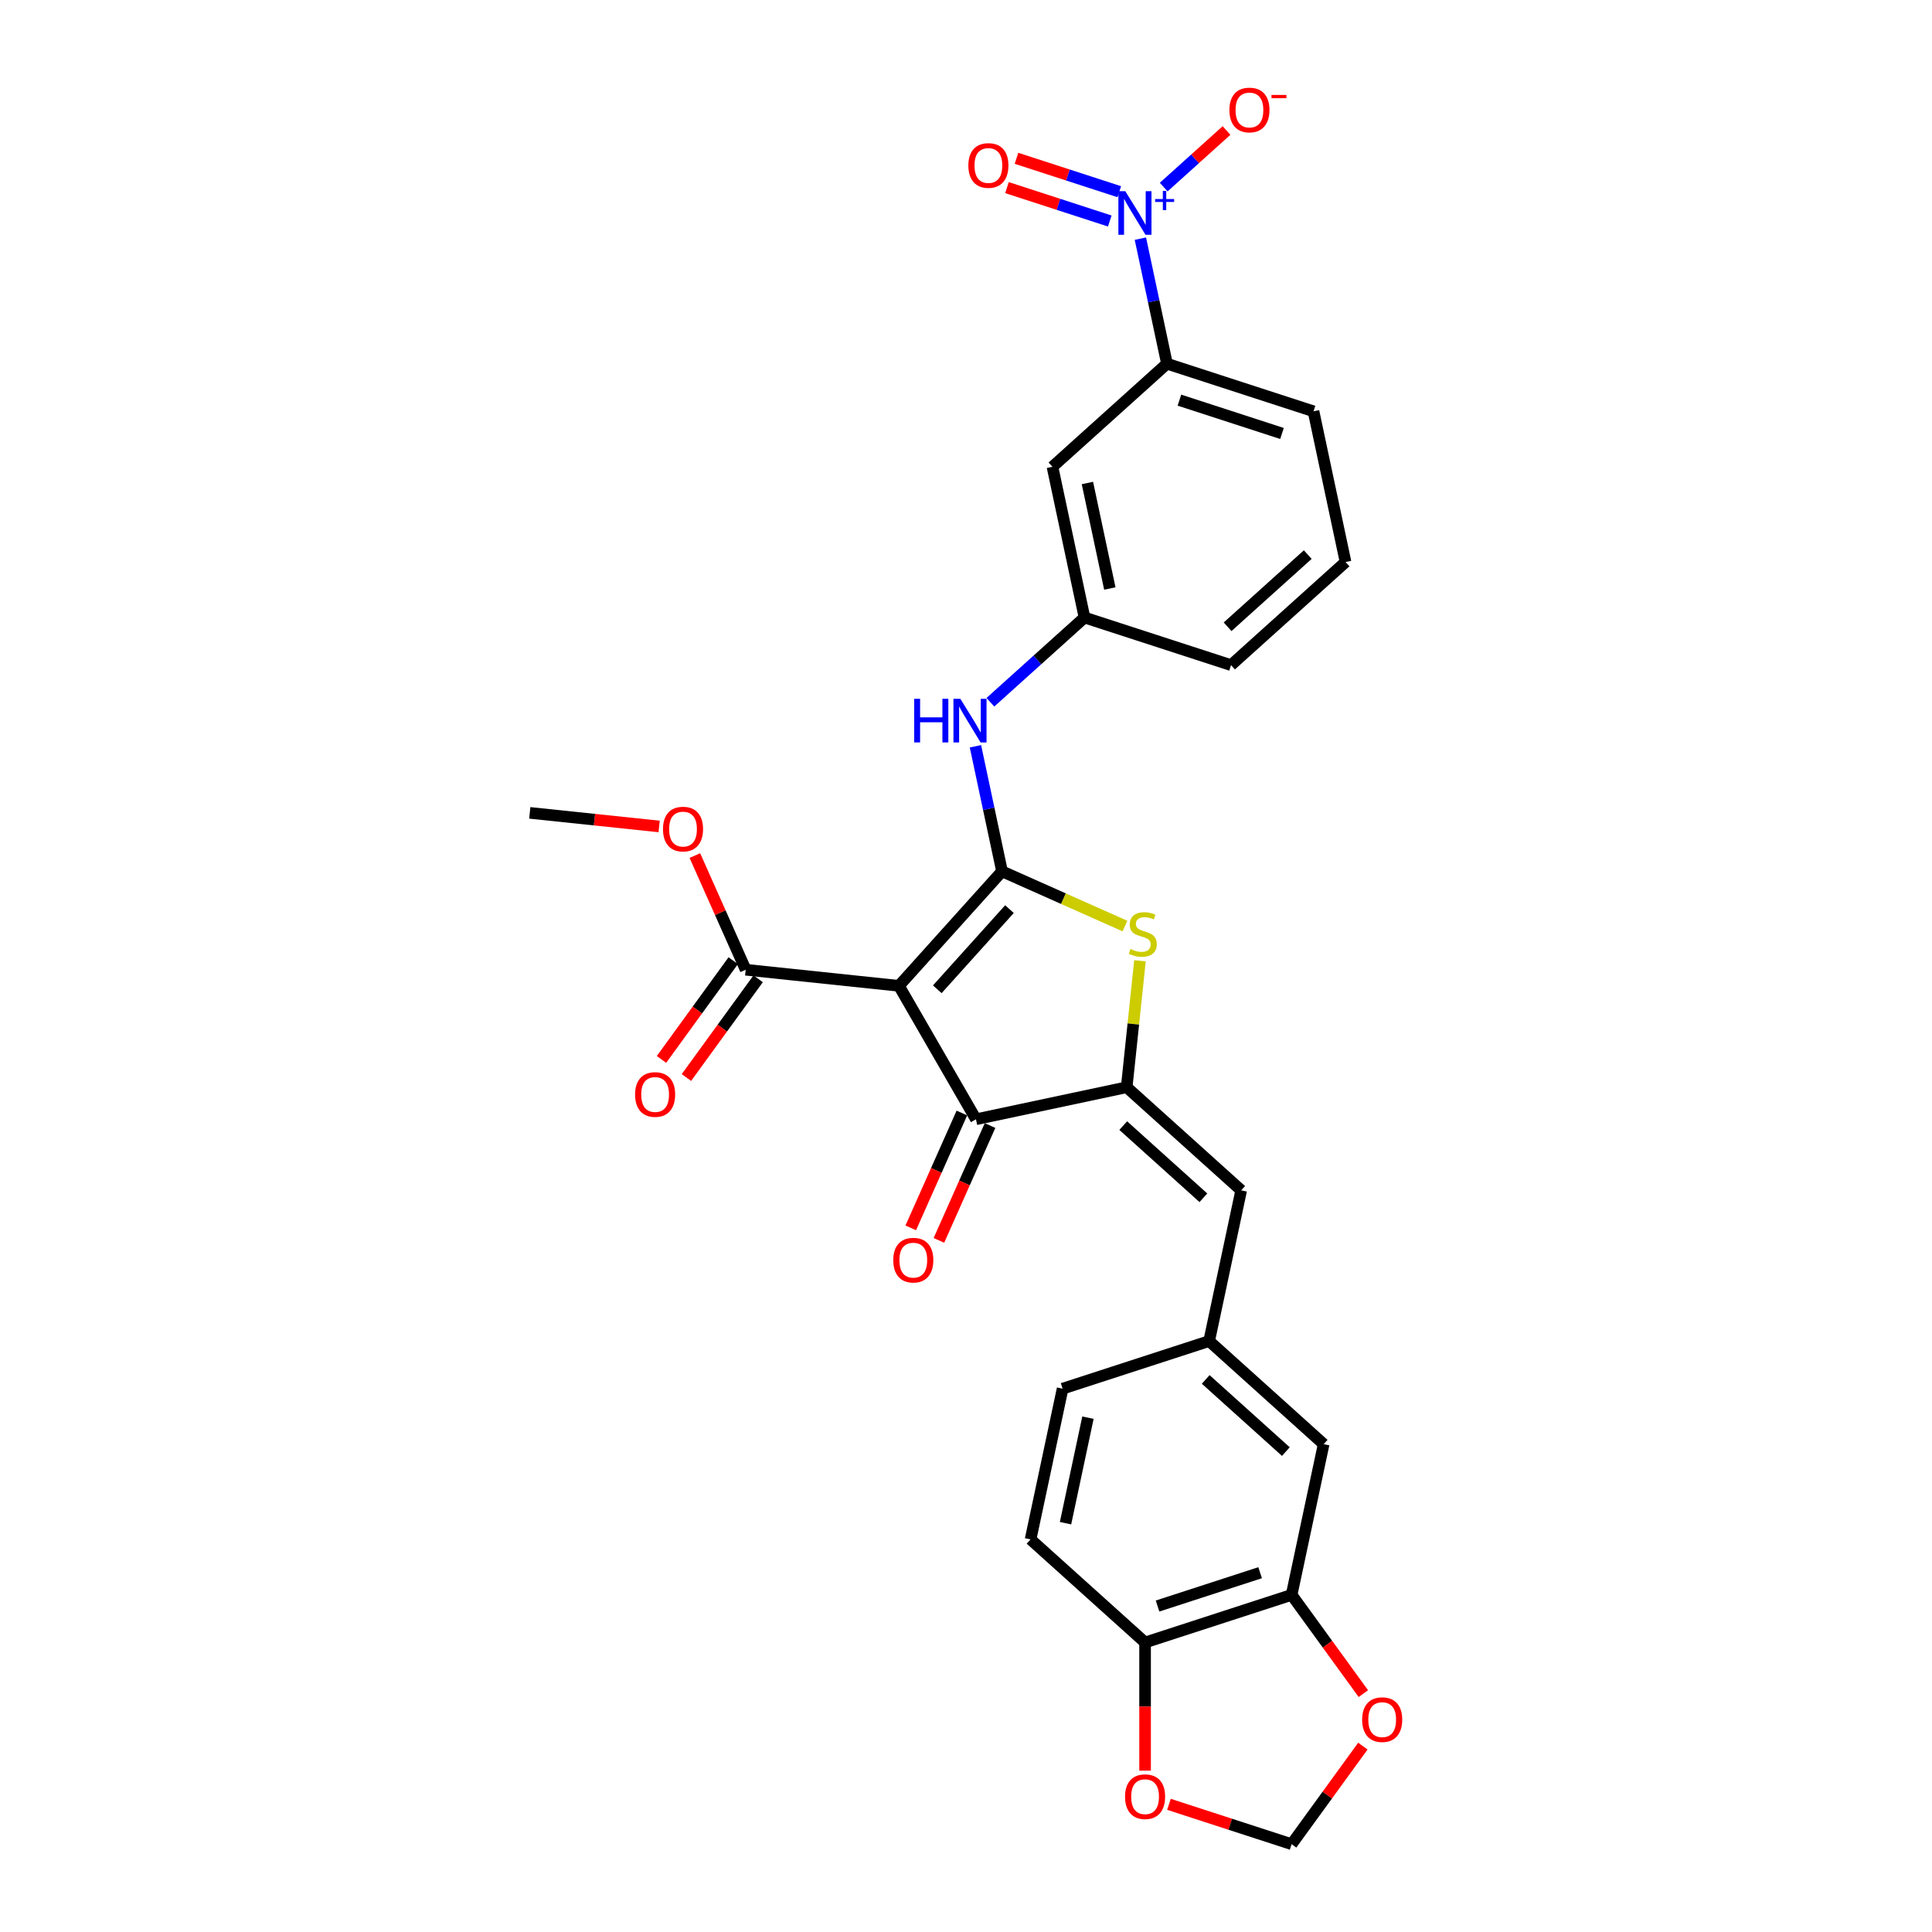 <?xml version='1.0' encoding='iso-8859-1'?>
<svg version='1.1' baseProfile='full'
              xmlns='http://www.w3.org/2000/svg'
                      xmlns:rdkit='http://www.rdkit.org/xml'
                      xmlns:xlink='http://www.w3.org/1999/xlink'
                  xml:space='preserve'
width='1000px' height='1000px' viewBox='0 0 1000 1000'>
<!-- END OF HEADER -->
<rect style='opacity:1.0;fill:#FFFFFF;stroke:none' width='1000' height='1000' x='0' y='0'> </rect>
<path class='bond-0' d='M 505.159,579.335 L 465.283,510.267' style='fill:none;fill-rule:evenodd;stroke:#000000;stroke-width:6px;stroke-linecap:butt;stroke-linejoin:miter;stroke-opacity:1' />
<path class='bond-1' d='M 505.159,579.335 L 583.169,562.753' style='fill:none;fill-rule:evenodd;stroke:#000000;stroke-width:6px;stroke-linecap:butt;stroke-linejoin:miter;stroke-opacity:1' />
<path class='bond-2' d='M 497.873,576.091 L 484.641,605.813' style='fill:none;fill-rule:evenodd;stroke:#000000;stroke-width:6px;stroke-linecap:butt;stroke-linejoin:miter;stroke-opacity:1' />
<path class='bond-2' d='M 484.641,605.813 L 471.408,635.534' style='fill:none;fill-rule:evenodd;stroke:#FF0000;stroke-width:6px;stroke-linecap:butt;stroke-linejoin:miter;stroke-opacity:1' />
<path class='bond-2' d='M 512.445,582.579 L 499.212,612.3' style='fill:none;fill-rule:evenodd;stroke:#000000;stroke-width:6px;stroke-linecap:butt;stroke-linejoin:miter;stroke-opacity:1' />
<path class='bond-2' d='M 499.212,612.3 L 485.979,642.022' style='fill:none;fill-rule:evenodd;stroke:#FF0000;stroke-width:6px;stroke-linecap:butt;stroke-linejoin:miter;stroke-opacity:1' />
<path class='bond-3' d='M 465.283,510.267 L 518.648,450.999' style='fill:none;fill-rule:evenodd;stroke:#000000;stroke-width:6px;stroke-linecap:butt;stroke-linejoin:miter;stroke-opacity:1' />
<path class='bond-3' d='M 485.141,512.05 L 522.497,470.563' style='fill:none;fill-rule:evenodd;stroke:#000000;stroke-width:6px;stroke-linecap:butt;stroke-linejoin:miter;stroke-opacity:1' />
<path class='bond-4' d='M 465.283,510.267 L 385.967,501.931' style='fill:none;fill-rule:evenodd;stroke:#000000;stroke-width:6px;stroke-linecap:butt;stroke-linejoin:miter;stroke-opacity:1' />
<path class='bond-5' d='M 518.648,450.999 L 550.459,465.163' style='fill:none;fill-rule:evenodd;stroke:#000000;stroke-width:6px;stroke-linecap:butt;stroke-linejoin:miter;stroke-opacity:1' />
<path class='bond-5' d='M 550.459,465.163 L 582.27,479.326' style='fill:none;fill-rule:evenodd;stroke:#CCCC00;stroke-width:6px;stroke-linecap:butt;stroke-linejoin:miter;stroke-opacity:1' />
<path class='bond-6' d='M 518.648,450.999 L 511.769,418.638' style='fill:none;fill-rule:evenodd;stroke:#000000;stroke-width:6px;stroke-linecap:butt;stroke-linejoin:miter;stroke-opacity:1' />
<path class='bond-6' d='M 511.769,418.638 L 504.891,386.276' style='fill:none;fill-rule:evenodd;stroke:#0000FF;stroke-width:6px;stroke-linecap:butt;stroke-linejoin:miter;stroke-opacity:1' />
<path class='bond-7' d='M 590.049,497.299 L 586.609,530.026' style='fill:none;fill-rule:evenodd;stroke:#CCCC00;stroke-width:6px;stroke-linecap:butt;stroke-linejoin:miter;stroke-opacity:1' />
<path class='bond-7' d='M 586.609,530.026 L 583.169,562.753' style='fill:none;fill-rule:evenodd;stroke:#000000;stroke-width:6px;stroke-linecap:butt;stroke-linejoin:miter;stroke-opacity:1' />
<path class='bond-8' d='M 583.169,562.753 L 642.437,616.118' style='fill:none;fill-rule:evenodd;stroke:#000000;stroke-width:6px;stroke-linecap:butt;stroke-linejoin:miter;stroke-opacity:1' />
<path class='bond-8' d='M 581.386,582.612 L 622.874,619.967' style='fill:none;fill-rule:evenodd;stroke:#000000;stroke-width:6px;stroke-linecap:butt;stroke-linejoin:miter;stroke-opacity:1' />
<path class='bond-9' d='M 385.967,501.931 L 372.812,472.385' style='fill:none;fill-rule:evenodd;stroke:#000000;stroke-width:6px;stroke-linecap:butt;stroke-linejoin:miter;stroke-opacity:1' />
<path class='bond-9' d='M 372.812,472.385 L 359.658,442.838' style='fill:none;fill-rule:evenodd;stroke:#FF0000;stroke-width:6px;stroke-linecap:butt;stroke-linejoin:miter;stroke-opacity:1' />
<path class='bond-10' d='M 379.515,497.243 L 360.949,522.796' style='fill:none;fill-rule:evenodd;stroke:#000000;stroke-width:6px;stroke-linecap:butt;stroke-linejoin:miter;stroke-opacity:1' />
<path class='bond-10' d='M 360.949,522.796 L 342.384,548.35' style='fill:none;fill-rule:evenodd;stroke:#FF0000;stroke-width:6px;stroke-linecap:butt;stroke-linejoin:miter;stroke-opacity:1' />
<path class='bond-10' d='M 392.419,506.618 L 373.854,532.172' style='fill:none;fill-rule:evenodd;stroke:#000000;stroke-width:6px;stroke-linecap:butt;stroke-linejoin:miter;stroke-opacity:1' />
<path class='bond-10' d='M 373.854,532.172 L 355.288,557.725' style='fill:none;fill-rule:evenodd;stroke:#FF0000;stroke-width:6px;stroke-linecap:butt;stroke-linejoin:miter;stroke-opacity:1' />
<path class='bond-11' d='M 668.542,825.503 L 592.692,850.148' style='fill:none;fill-rule:evenodd;stroke:#000000;stroke-width:6px;stroke-linecap:butt;stroke-linejoin:miter;stroke-opacity:1' />
<path class='bond-11' d='M 652.235,814.03 L 599.141,831.281' style='fill:none;fill-rule:evenodd;stroke:#000000;stroke-width:6px;stroke-linecap:butt;stroke-linejoin:miter;stroke-opacity:1' />
<path class='bond-12' d='M 668.542,825.503 L 687.107,851.056' style='fill:none;fill-rule:evenodd;stroke:#000000;stroke-width:6px;stroke-linecap:butt;stroke-linejoin:miter;stroke-opacity:1' />
<path class='bond-12' d='M 687.107,851.056 L 705.673,876.61' style='fill:none;fill-rule:evenodd;stroke:#FF0000;stroke-width:6px;stroke-linecap:butt;stroke-linejoin:miter;stroke-opacity:1' />
<path class='bond-13' d='M 668.542,825.503 L 685.123,747.493' style='fill:none;fill-rule:evenodd;stroke:#000000;stroke-width:6px;stroke-linecap:butt;stroke-linejoin:miter;stroke-opacity:1' />
<path class='bond-14' d='M 512.626,363.482 L 536.98,341.553' style='fill:none;fill-rule:evenodd;stroke:#0000FF;stroke-width:6px;stroke-linecap:butt;stroke-linejoin:miter;stroke-opacity:1' />
<path class='bond-14' d='M 536.98,341.553 L 561.334,319.625' style='fill:none;fill-rule:evenodd;stroke:#000000;stroke-width:6px;stroke-linecap:butt;stroke-linejoin:miter;stroke-opacity:1' />
<path class='bond-15' d='M 642.437,616.118 L 625.855,694.128' style='fill:none;fill-rule:evenodd;stroke:#000000;stroke-width:6px;stroke-linecap:butt;stroke-linejoin:miter;stroke-opacity:1' />
<path class='bond-16' d='M 592.692,850.148 L 592.692,883.317' style='fill:none;fill-rule:evenodd;stroke:#000000;stroke-width:6px;stroke-linecap:butt;stroke-linejoin:miter;stroke-opacity:1' />
<path class='bond-16' d='M 592.692,883.317 L 592.692,916.486' style='fill:none;fill-rule:evenodd;stroke:#FF0000;stroke-width:6px;stroke-linecap:butt;stroke-linejoin:miter;stroke-opacity:1' />
<path class='bond-17' d='M 592.692,850.148 L 533.425,796.783' style='fill:none;fill-rule:evenodd;stroke:#000000;stroke-width:6px;stroke-linecap:butt;stroke-linejoin:miter;stroke-opacity:1' />
<path class='bond-18' d='M 705.418,903.79 L 686.98,929.167' style='fill:none;fill-rule:evenodd;stroke:#FF0000;stroke-width:6px;stroke-linecap:butt;stroke-linejoin:miter;stroke-opacity:1' />
<path class='bond-18' d='M 686.98,929.167 L 668.542,954.545' style='fill:none;fill-rule:evenodd;stroke:#000000;stroke-width:6px;stroke-linecap:butt;stroke-linejoin:miter;stroke-opacity:1' />
<path class='bond-19' d='M 604.02,188.25 L 679.87,212.895' style='fill:none;fill-rule:evenodd;stroke:#000000;stroke-width:6px;stroke-linecap:butt;stroke-linejoin:miter;stroke-opacity:1' />
<path class='bond-19' d='M 610.469,207.116 L 663.563,224.368' style='fill:none;fill-rule:evenodd;stroke:#000000;stroke-width:6px;stroke-linecap:butt;stroke-linejoin:miter;stroke-opacity:1' />
<path class='bond-20' d='M 604.02,188.25 L 544.753,241.615' style='fill:none;fill-rule:evenodd;stroke:#000000;stroke-width:6px;stroke-linecap:butt;stroke-linejoin:miter;stroke-opacity:1' />
<path class='bond-21' d='M 604.02,188.25 L 597.142,155.888' style='fill:none;fill-rule:evenodd;stroke:#000000;stroke-width:6px;stroke-linecap:butt;stroke-linejoin:miter;stroke-opacity:1' />
<path class='bond-21' d='M 597.142,155.888 L 590.263,123.527' style='fill:none;fill-rule:evenodd;stroke:#0000FF;stroke-width:6px;stroke-linecap:butt;stroke-linejoin:miter;stroke-opacity:1' />
<path class='bond-22' d='M 679.87,212.895 L 696.451,290.905' style='fill:none;fill-rule:evenodd;stroke:#000000;stroke-width:6px;stroke-linecap:butt;stroke-linejoin:miter;stroke-opacity:1' />
<path class='bond-23' d='M 341.167,427.774 L 307.69,424.255' style='fill:none;fill-rule:evenodd;stroke:#FF0000;stroke-width:6px;stroke-linecap:butt;stroke-linejoin:miter;stroke-opacity:1' />
<path class='bond-23' d='M 307.69,424.255 L 274.213,420.737' style='fill:none;fill-rule:evenodd;stroke:#000000;stroke-width:6px;stroke-linecap:butt;stroke-linejoin:miter;stroke-opacity:1' />
<path class='bond-24' d='M 696.451,290.905 L 637.183,344.27' style='fill:none;fill-rule:evenodd;stroke:#000000;stroke-width:6px;stroke-linecap:butt;stroke-linejoin:miter;stroke-opacity:1' />
<path class='bond-24' d='M 676.888,287.056 L 635.401,324.411' style='fill:none;fill-rule:evenodd;stroke:#000000;stroke-width:6px;stroke-linecap:butt;stroke-linejoin:miter;stroke-opacity:1' />
<path class='bond-25' d='M 637.183,344.27 L 561.334,319.625' style='fill:none;fill-rule:evenodd;stroke:#000000;stroke-width:6px;stroke-linecap:butt;stroke-linejoin:miter;stroke-opacity:1' />
<path class='bond-26' d='M 561.334,319.625 L 544.753,241.615' style='fill:none;fill-rule:evenodd;stroke:#000000;stroke-width:6px;stroke-linecap:butt;stroke-linejoin:miter;stroke-opacity:1' />
<path class='bond-26' d='M 574.449,304.607 L 562.842,250' style='fill:none;fill-rule:evenodd;stroke:#000000;stroke-width:6px;stroke-linecap:butt;stroke-linejoin:miter;stroke-opacity:1' />
<path class='bond-27' d='M 602.327,96.835 L 618.586,82.195' style='fill:none;fill-rule:evenodd;stroke:#0000FF;stroke-width:6px;stroke-linecap:butt;stroke-linejoin:miter;stroke-opacity:1' />
<path class='bond-27' d='M 618.586,82.195 L 634.846,67.555' style='fill:none;fill-rule:evenodd;stroke:#FF0000;stroke-width:6px;stroke-linecap:butt;stroke-linejoin:miter;stroke-opacity:1' />
<path class='bond-28' d='M 579.344,99.224 L 552.741,90.58' style='fill:none;fill-rule:evenodd;stroke:#0000FF;stroke-width:6px;stroke-linecap:butt;stroke-linejoin:miter;stroke-opacity:1' />
<path class='bond-28' d='M 552.741,90.58 L 526.138,81.937' style='fill:none;fill-rule:evenodd;stroke:#FF0000;stroke-width:6px;stroke-linecap:butt;stroke-linejoin:miter;stroke-opacity:1' />
<path class='bond-28' d='M 574.415,114.394 L 547.812,105.75' style='fill:none;fill-rule:evenodd;stroke:#0000FF;stroke-width:6px;stroke-linecap:butt;stroke-linejoin:miter;stroke-opacity:1' />
<path class='bond-28' d='M 547.812,105.75 L 521.209,97.106' style='fill:none;fill-rule:evenodd;stroke:#FF0000;stroke-width:6px;stroke-linecap:butt;stroke-linejoin:miter;stroke-opacity:1' />
<path class='bond-29' d='M 605.054,933.917 L 636.798,944.231' style='fill:none;fill-rule:evenodd;stroke:#FF0000;stroke-width:6px;stroke-linecap:butt;stroke-linejoin:miter;stroke-opacity:1' />
<path class='bond-29' d='M 636.798,944.231 L 668.542,954.545' style='fill:none;fill-rule:evenodd;stroke:#000000;stroke-width:6px;stroke-linecap:butt;stroke-linejoin:miter;stroke-opacity:1' />
<path class='bond-30' d='M 685.123,747.493 L 625.855,694.128' style='fill:none;fill-rule:evenodd;stroke:#000000;stroke-width:6px;stroke-linecap:butt;stroke-linejoin:miter;stroke-opacity:1' />
<path class='bond-30' d='M 665.56,751.342 L 624.073,713.987' style='fill:none;fill-rule:evenodd;stroke:#000000;stroke-width:6px;stroke-linecap:butt;stroke-linejoin:miter;stroke-opacity:1' />
<path class='bond-31' d='M 533.425,796.783 L 550.006,718.773' style='fill:none;fill-rule:evenodd;stroke:#000000;stroke-width:6px;stroke-linecap:butt;stroke-linejoin:miter;stroke-opacity:1' />
<path class='bond-31' d='M 551.514,788.398 L 563.121,733.791' style='fill:none;fill-rule:evenodd;stroke:#000000;stroke-width:6px;stroke-linecap:butt;stroke-linejoin:miter;stroke-opacity:1' />
<path class='bond-32' d='M 625.855,694.128 L 550.006,718.773' style='fill:none;fill-rule:evenodd;stroke:#000000;stroke-width:6px;stroke-linecap:butt;stroke-linejoin:miter;stroke-opacity:1' />
<path  class='atom-3' d='M 585.125 491.19
Q 585.381 491.285, 586.433 491.732
Q 587.486 492.179, 588.634 492.466
Q 589.815 492.721, 590.963 492.721
Q 593.101 492.721, 594.345 491.7
Q 595.589 490.647, 595.589 488.829
Q 595.589 487.585, 594.951 486.819
Q 594.345 486.054, 593.388 485.639
Q 592.431 485.224, 590.836 484.746
Q 588.826 484.14, 587.614 483.565
Q 586.433 482.991, 585.572 481.779
Q 584.742 480.567, 584.742 478.525
Q 584.742 475.686, 586.657 473.931
Q 588.603 472.177, 592.431 472.177
Q 595.047 472.177, 598.013 473.421
L 597.28 475.877
Q 594.568 474.761, 592.526 474.761
Q 590.325 474.761, 589.113 475.686
Q 587.901 476.579, 587.933 478.142
Q 587.933 479.354, 588.539 480.088
Q 589.177 480.822, 590.07 481.237
Q 590.995 481.651, 592.526 482.13
Q 594.568 482.768, 595.78 483.406
Q 596.992 484.044, 597.854 485.352
Q 598.747 486.628, 598.747 488.829
Q 598.747 491.955, 596.642 493.646
Q 594.568 495.305, 591.091 495.305
Q 589.081 495.305, 587.55 494.858
Q 586.05 494.444, 584.264 493.71
L 585.125 491.19
' fill='#CCCC00'/>
<path  class='atom-5' d='M 462.353 652.256
Q 462.353 646.833, 465.033 643.803
Q 467.712 640.772, 472.721 640.772
Q 477.729 640.772, 480.409 643.803
Q 483.089 646.833, 483.089 652.256
Q 483.089 657.743, 480.377 660.87
Q 477.666 663.964, 472.721 663.964
Q 467.744 663.964, 465.033 660.87
Q 462.353 657.775, 462.353 652.256
M 472.721 661.412
Q 476.166 661.412, 478.017 659.115
Q 479.899 656.786, 479.899 652.256
Q 479.899 647.822, 478.017 645.589
Q 476.166 643.324, 472.721 643.324
Q 469.276 643.324, 467.393 645.557
Q 465.543 647.79, 465.543 652.256
Q 465.543 656.818, 467.393 659.115
Q 469.276 661.412, 472.721 661.412
' fill='#FF0000'/>
<path  class='atom-8' d='M 328.722 566.516
Q 328.722 561.093, 331.402 558.062
Q 334.081 555.031, 339.09 555.031
Q 344.098 555.031, 346.778 558.062
Q 349.458 561.093, 349.458 566.516
Q 349.458 572.003, 346.746 575.129
Q 344.034 578.223, 339.09 578.223
Q 334.113 578.223, 331.402 575.129
Q 328.722 572.035, 328.722 566.516
M 339.09 575.671
Q 342.535 575.671, 344.385 573.375
Q 346.268 571.046, 346.268 566.516
Q 346.268 562.082, 344.385 559.848
Q 342.535 557.583, 339.09 557.583
Q 335.644 557.583, 333.762 559.817
Q 331.912 562.05, 331.912 566.516
Q 331.912 571.078, 333.762 573.375
Q 335.644 575.671, 339.09 575.671
' fill='#FF0000'/>
<path  class='atom-9' d='M 473.18 361.697
L 476.242 361.697
L 476.242 371.299
L 487.791 371.299
L 487.791 361.697
L 490.853 361.697
L 490.853 384.283
L 487.791 384.283
L 487.791 373.851
L 476.242 373.851
L 476.242 384.283
L 473.18 384.283
L 473.18 361.697
' fill='#0000FF'/>
<path  class='atom-9' d='M 497.074 361.697
L 504.475 373.659
Q 505.209 374.84, 506.389 376.977
Q 507.569 379.115, 507.633 379.242
L 507.633 361.697
L 510.632 361.697
L 510.632 384.283
L 507.537 384.283
L 499.594 371.203
Q 498.669 369.672, 497.68 367.917
Q 496.723 366.163, 496.436 365.62
L 496.436 384.283
L 493.501 384.283
L 493.501 361.697
L 497.074 361.697
' fill='#0000FF'/>
<path  class='atom-12' d='M 705.051 890.088
Q 705.051 884.665, 707.731 881.634
Q 710.411 878.604, 715.419 878.604
Q 720.427 878.604, 723.107 881.634
Q 725.787 884.665, 725.787 890.088
Q 725.787 895.575, 723.075 898.701
Q 720.364 901.796, 715.419 901.796
Q 710.442 901.796, 707.731 898.701
Q 705.051 895.607, 705.051 890.088
M 715.419 899.244
Q 718.864 899.244, 720.715 896.947
Q 722.597 894.618, 722.597 890.088
Q 722.597 885.654, 720.715 883.421
Q 718.864 881.156, 715.419 881.156
Q 711.974 881.156, 710.092 883.389
Q 708.241 885.622, 708.241 890.088
Q 708.241 894.65, 710.092 896.947
Q 711.974 899.244, 715.419 899.244
' fill='#FF0000'/>
<path  class='atom-15' d='M 343.161 429.137
Q 343.161 423.714, 345.841 420.683
Q 348.52 417.653, 353.529 417.653
Q 358.537 417.653, 361.217 420.683
Q 363.897 423.714, 363.897 429.137
Q 363.897 434.624, 361.185 437.75
Q 358.474 440.845, 353.529 440.845
Q 348.552 440.845, 345.841 437.75
Q 343.161 434.656, 343.161 429.137
M 353.529 438.293
Q 356.974 438.293, 358.824 435.996
Q 360.707 433.667, 360.707 429.137
Q 360.707 424.703, 358.824 422.47
Q 356.974 420.205, 353.529 420.205
Q 350.084 420.205, 348.201 422.438
Q 346.351 424.671, 346.351 429.137
Q 346.351 433.699, 348.201 435.996
Q 350.084 438.293, 353.529 438.293
' fill='#FF0000'/>
<path  class='atom-21' d='M 582.446 98.947
L 589.847 110.91
Q 590.581 112.09, 591.761 114.228
Q 592.942 116.365, 593.006 116.493
L 593.006 98.947
L 596.004 98.947
L 596.004 121.533
L 592.91 121.533
L 584.967 108.454
Q 584.041 106.922, 583.052 105.168
Q 582.095 103.413, 581.808 102.871
L 581.808 121.533
L 578.873 121.533
L 578.873 98.947
L 582.446 98.947
' fill='#0000FF'/>
<path  class='atom-21' d='M 597.899 103.018
L 601.879 103.018
L 601.879 98.828
L 603.647 98.828
L 603.647 103.018
L 607.732 103.018
L 607.732 104.534
L 603.647 104.534
L 603.647 108.745
L 601.879 108.745
L 601.879 104.534
L 597.899 104.534
L 597.899 103.018
' fill='#0000FF'/>
<path  class='atom-22' d='M 636.339 56.939
Q 636.339 51.516, 639.018 48.485
Q 641.698 45.455, 646.707 45.455
Q 651.715 45.455, 654.395 48.485
Q 657.074 51.516, 657.074 56.939
Q 657.074 62.426, 654.363 65.552
Q 651.651 68.647, 646.707 68.647
Q 641.73 68.647, 639.018 65.552
Q 636.339 62.458, 636.339 56.939
M 646.707 66.094
Q 650.152 66.094, 652.002 63.798
Q 653.884 61.469, 653.884 56.939
Q 653.884 52.505, 652.002 50.272
Q 650.152 48.007, 646.707 48.007
Q 643.261 48.007, 641.379 50.24
Q 639.529 52.473, 639.529 56.939
Q 639.529 61.501, 641.379 63.798
Q 643.261 66.094, 646.707 66.094
' fill='#FF0000'/>
<path  class='atom-22' d='M 658.127 49.141
L 665.854 49.141
L 665.854 50.825
L 658.127 50.825
L 658.127 49.141
' fill='#FF0000'/>
<path  class='atom-23' d='M 501.222 85.659
Q 501.222 80.236, 503.901 77.205
Q 506.581 74.175, 511.59 74.175
Q 516.598 74.175, 519.278 77.205
Q 521.957 80.236, 521.957 85.659
Q 521.957 91.146, 519.246 94.272
Q 516.534 97.367, 511.59 97.367
Q 506.613 97.367, 503.901 94.272
Q 501.222 91.178, 501.222 85.659
M 511.59 94.814
Q 515.035 94.814, 516.885 92.518
Q 518.767 90.189, 518.767 85.659
Q 518.767 81.225, 516.885 78.992
Q 515.035 76.727, 511.59 76.727
Q 508.144 76.727, 506.262 78.96
Q 504.412 81.193, 504.412 85.659
Q 504.412 90.221, 506.262 92.518
Q 508.144 94.814, 511.59 94.814
' fill='#FF0000'/>
<path  class='atom-24' d='M 582.324 929.964
Q 582.324 924.541, 585.004 921.511
Q 587.684 918.48, 592.692 918.48
Q 597.701 918.48, 600.38 921.511
Q 603.06 924.541, 603.06 929.964
Q 603.06 935.451, 600.349 938.578
Q 597.637 941.672, 592.692 941.672
Q 587.716 941.672, 585.004 938.578
Q 582.324 935.483, 582.324 929.964
M 592.692 939.12
Q 596.138 939.12, 597.988 936.823
Q 599.87 934.494, 599.87 929.964
Q 599.87 925.53, 597.988 923.297
Q 596.138 921.032, 592.692 921.032
Q 589.247 921.032, 587.365 923.265
Q 585.515 925.498, 585.515 929.964
Q 585.515 934.526, 587.365 936.823
Q 589.247 939.12, 592.692 939.12
' fill='#FF0000'/>
</svg>
